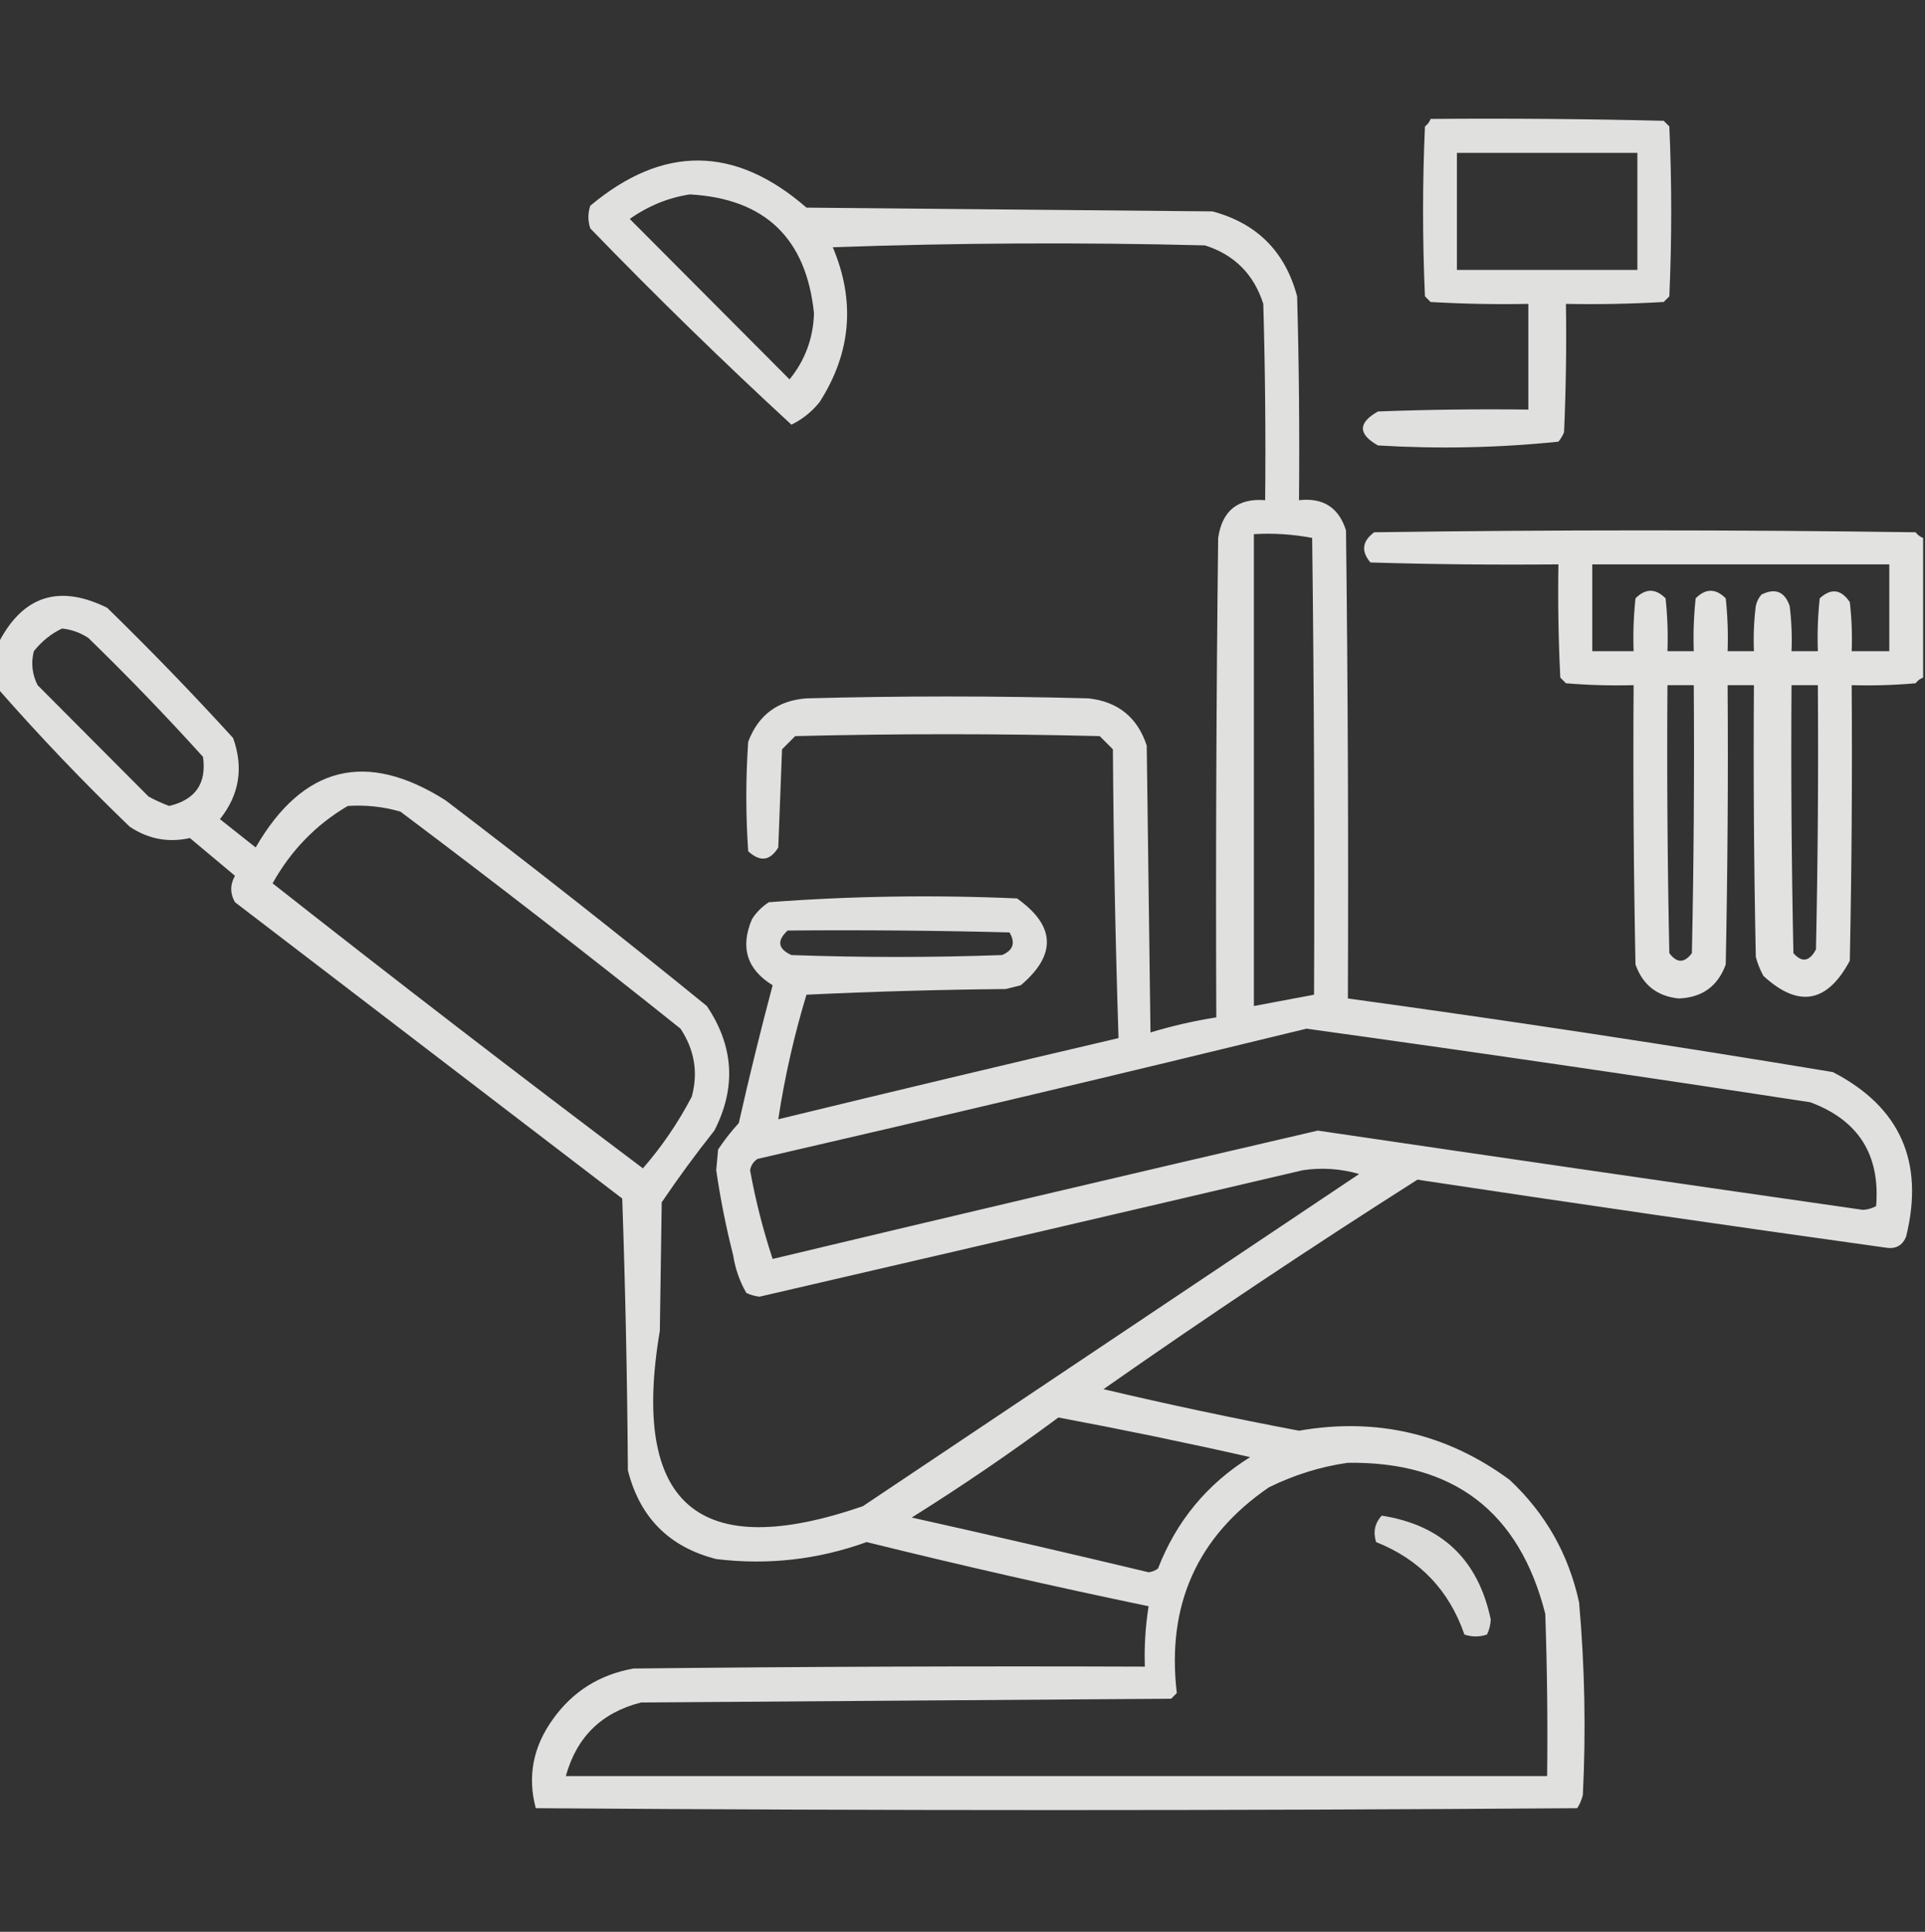 <?xml version="1.0" encoding="UTF-8"?> <svg xmlns="http://www.w3.org/2000/svg" xmlns:xlink="http://www.w3.org/1999/xlink" width="286" height="287" overflow="hidden"><rect width="100%" height="100%" fill="#333333" stroke="none"/> <defs> <clipPath id="clip0"> <rect x="933" y="234" width="286" height="287"></rect> </clipPath> </defs> <g clip-path="url(#clip0)" transform="translate(-933 -234)"> <path d="M212.545 17.596C224.09 17.503 235.635 17.596 247.178 17.875 247.457 18.154 247.736 18.434 248.016 18.713 248.388 27.092 248.388 35.471 248.016 43.85 247.736 44.129 247.457 44.408 247.178 44.688 242.34 44.967 237.499 45.06 232.654 44.967 232.748 51.3 232.654 57.631 232.375 63.959 232.166 64.471 231.887 64.936 231.537 65.356 222.651 66.269 213.714 66.455 204.725 65.914 201.746 64.238 201.746 62.562 204.725 60.887 212.17 60.607 219.618 60.514 227.068 60.607 227.068 55.394 227.068 50.18 227.068 44.967 222.224 45.06 217.382 44.967 212.545 44.688 212.266 44.408 211.986 44.129 211.707 43.85 211.334 35.471 211.334 27.092 211.707 18.713 212.108 18.409 212.387 18.037 212.545 17.596ZM216.455 22.623C225.393 22.623 234.33 22.623 243.268 22.623 243.268 28.395 243.268 34.167 243.268 39.94 234.33 39.94 225.393 39.94 216.455 39.94 216.455 34.167 216.455 28.395 216.455 22.623Z" fill="#F7F7F6" fill-rule="evenodd" fill-opacity="0.882" transform="matrix(1 0 0 1.004 933 234)"></path> <path d="M-0.279 101.943C-0.279 99.709-0.279 97.475-0.279 95.24 3.333 88.171 8.732 86.402 15.92 89.934 22.36 96.188 28.598 102.611 34.633 109.205 36.215 113.606 35.564 117.609 32.678 121.215 34.447 122.611 36.215 124.008 37.984 125.404 45.01 113.316 54.412 110.989 66.193 118.422 79.295 128.356 92.235 138.504 105.016 148.865 109.032 154.811 109.404 160.955 106.133 167.299 103.39 170.737 100.783 174.275 98.312 177.912 98.219 184.243 98.126 190.574 98.033 196.904 93.673 222.624 103.728 231.282 128.197 222.879 152.775 206.494 177.354 190.108 201.932 173.723 199.179 172.931 196.386 172.745 193.553 173.164 166.657 179.446 139.752 185.683 112.836 191.877 112.151 191.796 111.499 191.61 110.881 191.318 109.891 189.602 109.239 187.741 108.926 185.732 107.864 181.582 107.027 177.392 106.412 173.164 106.505 172.14 106.598 171.116 106.691 170.092 107.626 168.695 108.65 167.392 109.764 166.182 111.313 159.334 112.988 152.539 114.791 145.793 110.969 143.447 109.945 140.189 111.719 136.018 112.371 134.994 113.209 134.156 114.232 133.504 126.472 132.586 138.761 132.399 151.1 132.945 156.824 136.995 157.01 141.278 151.658 145.793 150.914 145.979 150.168 146.166 149.424 146.352 139.55 146.445 129.681 146.724 119.818 147.189 117.971 153.271 116.575 159.415 115.629 165.623 132.443 161.552 149.294 157.549 166.182 153.613 165.719 139.409 165.44 125.165 165.344 110.881 164.692 110.229 164.041 109.578 163.389 108.926 148.307 108.553 133.225 108.553 118.143 108.926 117.491 109.578 116.839 110.229 116.188 110.881 116.001 115.722 115.815 120.563 115.629 125.404 114.412 127.396 112.923 127.582 111.16 125.963 110.788 120.563 110.788 115.164 111.16 109.764 112.666 105.795 115.552 103.654 119.818 103.34 133.783 102.967 147.748 102.967 161.713 103.34 166.101 103.819 168.987 106.147 170.371 110.322 170.557 124.473 170.744 138.625 170.93 152.775 174.127 151.814 177.386 151.068 180.705 150.541 180.612 126.893 180.705 103.246 180.984 79.6 181.579 75.56 183.906 73.698 187.967 74.014 188.06 64.329 187.967 54.647 187.688 44.967 186.291 40.591 183.405 37.705 179.029 36.309 160.593 35.843 142.159 35.936 123.729 36.588 127.114 44.565 126.462 52.199 121.773 59.49 120.619 60.926 119.222 62.043 117.584 62.842 107.367 53.464 97.406 43.782 87.699 33.795 87.327 32.678 87.327 31.561 87.699 30.443 98.493 21.431 109.199 21.524 119.818 30.723 139.928 30.909 160.037 31.095 180.146 31.281 186.756 33.05 190.946 37.24 192.715 43.85 192.994 53.903 193.087 63.957 192.994 74.014 196.581 73.615 198.909 75.105 199.977 78.482 200.256 101.57 200.349 124.659 200.256 147.748 224.329 151.041 248.349 154.672 272.314 158.641 282.292 163.785 285.923 171.884 283.207 182.939 282.68 184.31 281.656 184.869 280.135 184.615 256.93 181.393 233.748 178.042 210.59 174.561 194.812 184.545 179.264 194.879 163.947 205.562 173.571 207.823 183.253 209.871 192.994 211.707 204.512 209.713 214.938 212.133 224.275 218.969 229.611 223.935 233.055 229.986 234.609 237.123 235.449 246.604 235.636 256.1 235.168 265.611 234.995 266.319 234.716 266.97 234.33 267.566 182.753 267.939 131.176 267.939 79.6 267.566 78.348 262.89 79.186 258.514 82.113 254.439 85.054 250.311 89.057 247.798 94.123 246.898 119.445 246.619 144.768 246.526 170.092 246.619 169.993 243.614 170.18 240.635 170.65 237.682 156.629 234.781 142.664 231.616 128.756 228.186 121.525 230.788 114.077 231.626 106.412 230.699 99.43 228.93 95.054 224.555 93.285 217.572 93.192 204.162 92.913 190.756 92.447 177.354 73.269 162.737 54.09 148.121 34.912 133.504 34.167 132.201 34.167 130.897 34.912 129.594 32.678 127.732 30.443 125.87 28.209 124.008 25.011 124.724 22.032 124.165 19.271 122.332 12.422 115.764 5.905 108.967-0.279 101.943ZM102.502 28.768C113.65 29.395 119.794 35.26 120.936 46.363 120.823 50.055 119.613 53.313 117.305 56.139 109.391 48.225 101.478 40.312 93.564 32.398 96.316 30.461 99.295 29.251 102.502 28.768ZM186.291 79.041C189.23 78.871 192.116 79.057 194.949 79.6 195.229 102.129 195.322 124.659 195.229 147.189 192.25 147.748 189.27 148.307 186.291 148.865 186.291 125.59 186.291 102.316 186.291 79.041ZM9.217 93.006C10.622 93.148 11.926 93.614 13.127 94.402 19.009 100.098 24.688 105.963 30.164 111.998 30.719 115.919 29.043 118.339 25.137 119.26 24.079 118.871 23.055 118.405 22.064 117.863 16.572 112.371 11.079 106.877 5.586 101.385 4.772 99.784 4.586 98.108 5.027 96.357 6.219 94.876 7.616 93.758 9.217 93.006ZM51.67 119.26C54.333 119.087 56.94 119.366 59.49 120.098 73.522 130.59 87.393 141.297 101.105 152.217 103.186 155.353 103.745 158.704 102.781 162.271 100.775 166.1 98.354 169.638 95.519 172.885 77.028 159.03 58.688 144.972 40.498 130.711 43.226 125.843 46.95 122.026 51.67 119.26ZM117.025 137.693C128.012 137.6 138.998 137.693 149.982 137.973 150.899 139.523 150.526 140.641 148.865 141.324 138.438 141.697 128.011 141.697 117.584 141.324 115.573 140.408 115.386 139.198 117.025 137.693ZM194.111 152.217C219.087 155.665 244.037 159.296 268.963 163.109 276.105 165.755 279.363 170.876 278.738 178.471 278.145 178.804 277.494 178.99 276.783 179.029 249.775 175.171 222.777 171.261 195.787 167.299 168.762 173.543 141.764 179.874 114.791 186.291 113.372 182.012 112.255 177.637 111.439 173.164 111.582 172.423 111.954 171.865 112.557 171.488 139.852 165.222 167.037 158.798 194.111 152.217ZM157.244 209.752C166.771 211.527 176.267 213.482 185.732 215.617 179.343 219.586 174.782 225.079 172.047 232.096 171.642 232.408 171.177 232.594 170.65 232.654 158.94 229.866 147.21 227.167 135.459 224.555 142.951 219.884 150.213 214.95 157.244 209.752ZM200.256 216.455C215.957 216.247 225.732 223.694 229.582 238.799 229.861 246.803 229.955 254.81 229.861 262.818 181.264 262.818 132.666 262.818 84.068 262.818 85.661 257.036 89.385 253.405 95.24 251.926 121.494 251.74 147.748 251.553 174.002 251.367 174.281 251.088 174.561 250.809 174.84 250.529 173.299 237.515 177.86 227.367 188.525 220.086 192.318 218.23 196.228 217.02 200.256 216.455Z" fill="#F7F7F6" fill-rule="evenodd" fill-opacity="0.882" transform="matrix(1 0 0 1.004 933 234)"></path> <path d="M285.721 79.6C285.721 86.489 285.721 93.378 285.721 100.268 285.28 100.426 284.907 100.705 284.604 101.105 281.444 101.384 278.278 101.477 275.107 101.385 275.201 114.979 275.107 128.571 274.828 142.162 271.47 148.436 267.188 149.181 261.98 144.396 261.499 143.51 261.126 142.579 260.863 141.604 260.584 128.198 260.491 114.792 260.584 101.385 259.281 101.385 257.977 101.385 256.674 101.385 256.767 115.165 256.674 128.944 256.395 142.721 255.218 145.944 252.89 147.62 249.412 147.748 246.202 147.422 244.061 145.747 242.988 142.721 242.709 128.944 242.616 115.165 242.709 101.385 239.352 101.477 236.001 101.384 232.654 101.105 232.375 100.826 232.096 100.547 231.816 100.268 231.537 94.685 231.444 89.099 231.537 83.51 222.225 83.603 212.915 83.51 203.607 83.231 202.194 81.574 202.38 80.084 204.166 78.762 230.979 78.389 257.791 78.389 284.604 78.762 284.907 79.162 285.28 79.442 285.721 79.6ZM236.564 83.51C251.274 83.51 265.984 83.51 280.693 83.51 280.693 87.793 280.693 92.075 280.693 96.357 278.832 96.357 276.969 96.357 275.107 96.357 275.2 93.93 275.107 91.509 274.828 89.096 273.532 87.187 272.042 87.001 270.359 88.537 270.081 91.137 269.987 93.744 270.08 96.357 268.777 96.357 267.473 96.357 266.17 96.357 266.263 94.115 266.169 91.881 265.891 89.654 265.144 87.534 263.748 86.975 261.701 87.978 261.282 88.468 261.002 89.026 260.863 89.654 260.585 91.881 260.491 94.115 260.584 96.357 259.281 96.357 257.977 96.357 256.674 96.357 256.767 93.744 256.673 91.137 256.395 88.537 254.905 87.047 253.416 87.047 251.926 88.537 251.647 91.137 251.554 93.744 251.646 96.357 250.343 96.357 249.04 96.357 247.736 96.357 247.829 93.744 247.736 91.137 247.457 88.537 245.967 87.047 244.478 87.047 242.988 88.537 242.71 91.137 242.616 93.744 242.709 96.357 240.661 96.357 238.613 96.357 236.564 96.357 236.564 92.075 236.564 87.793 236.564 83.51ZM247.736 101.385C249.04 101.385 250.343 101.385 251.646 101.385 251.74 114.606 251.646 127.826 251.367 141.045 250.25 142.535 249.133 142.535 248.016 141.045 247.736 127.826 247.643 114.606 247.736 101.385ZM266.17 101.385C267.473 101.385 268.777 101.385 270.08 101.385 270.173 114.42 270.08 127.454 269.801 140.486 268.838 142.291 267.721 142.477 266.449 141.045 266.17 127.826 266.077 114.606 266.17 101.385Z" fill="#F7F7F6" fill-rule="evenodd" fill-opacity="0.89" transform="matrix(1 0 0 1.004 933 234)"></path> <path d="M205.283 224.275C214.214 225.665 219.613 230.785 221.482 239.637 221.449 240.439 221.263 241.183 220.924 241.871 219.807 242.244 218.689 242.244 217.572 241.871 215.295 235.312 210.92 230.749 204.445 228.186 203.98 226.694 204.259 225.39 205.283 224.275Z" fill="#F7F7F6" fill-rule="evenodd" fill-opacity="0.856" transform="matrix(1 0 0 1.004 933 234)"></path> </g> </svg> 